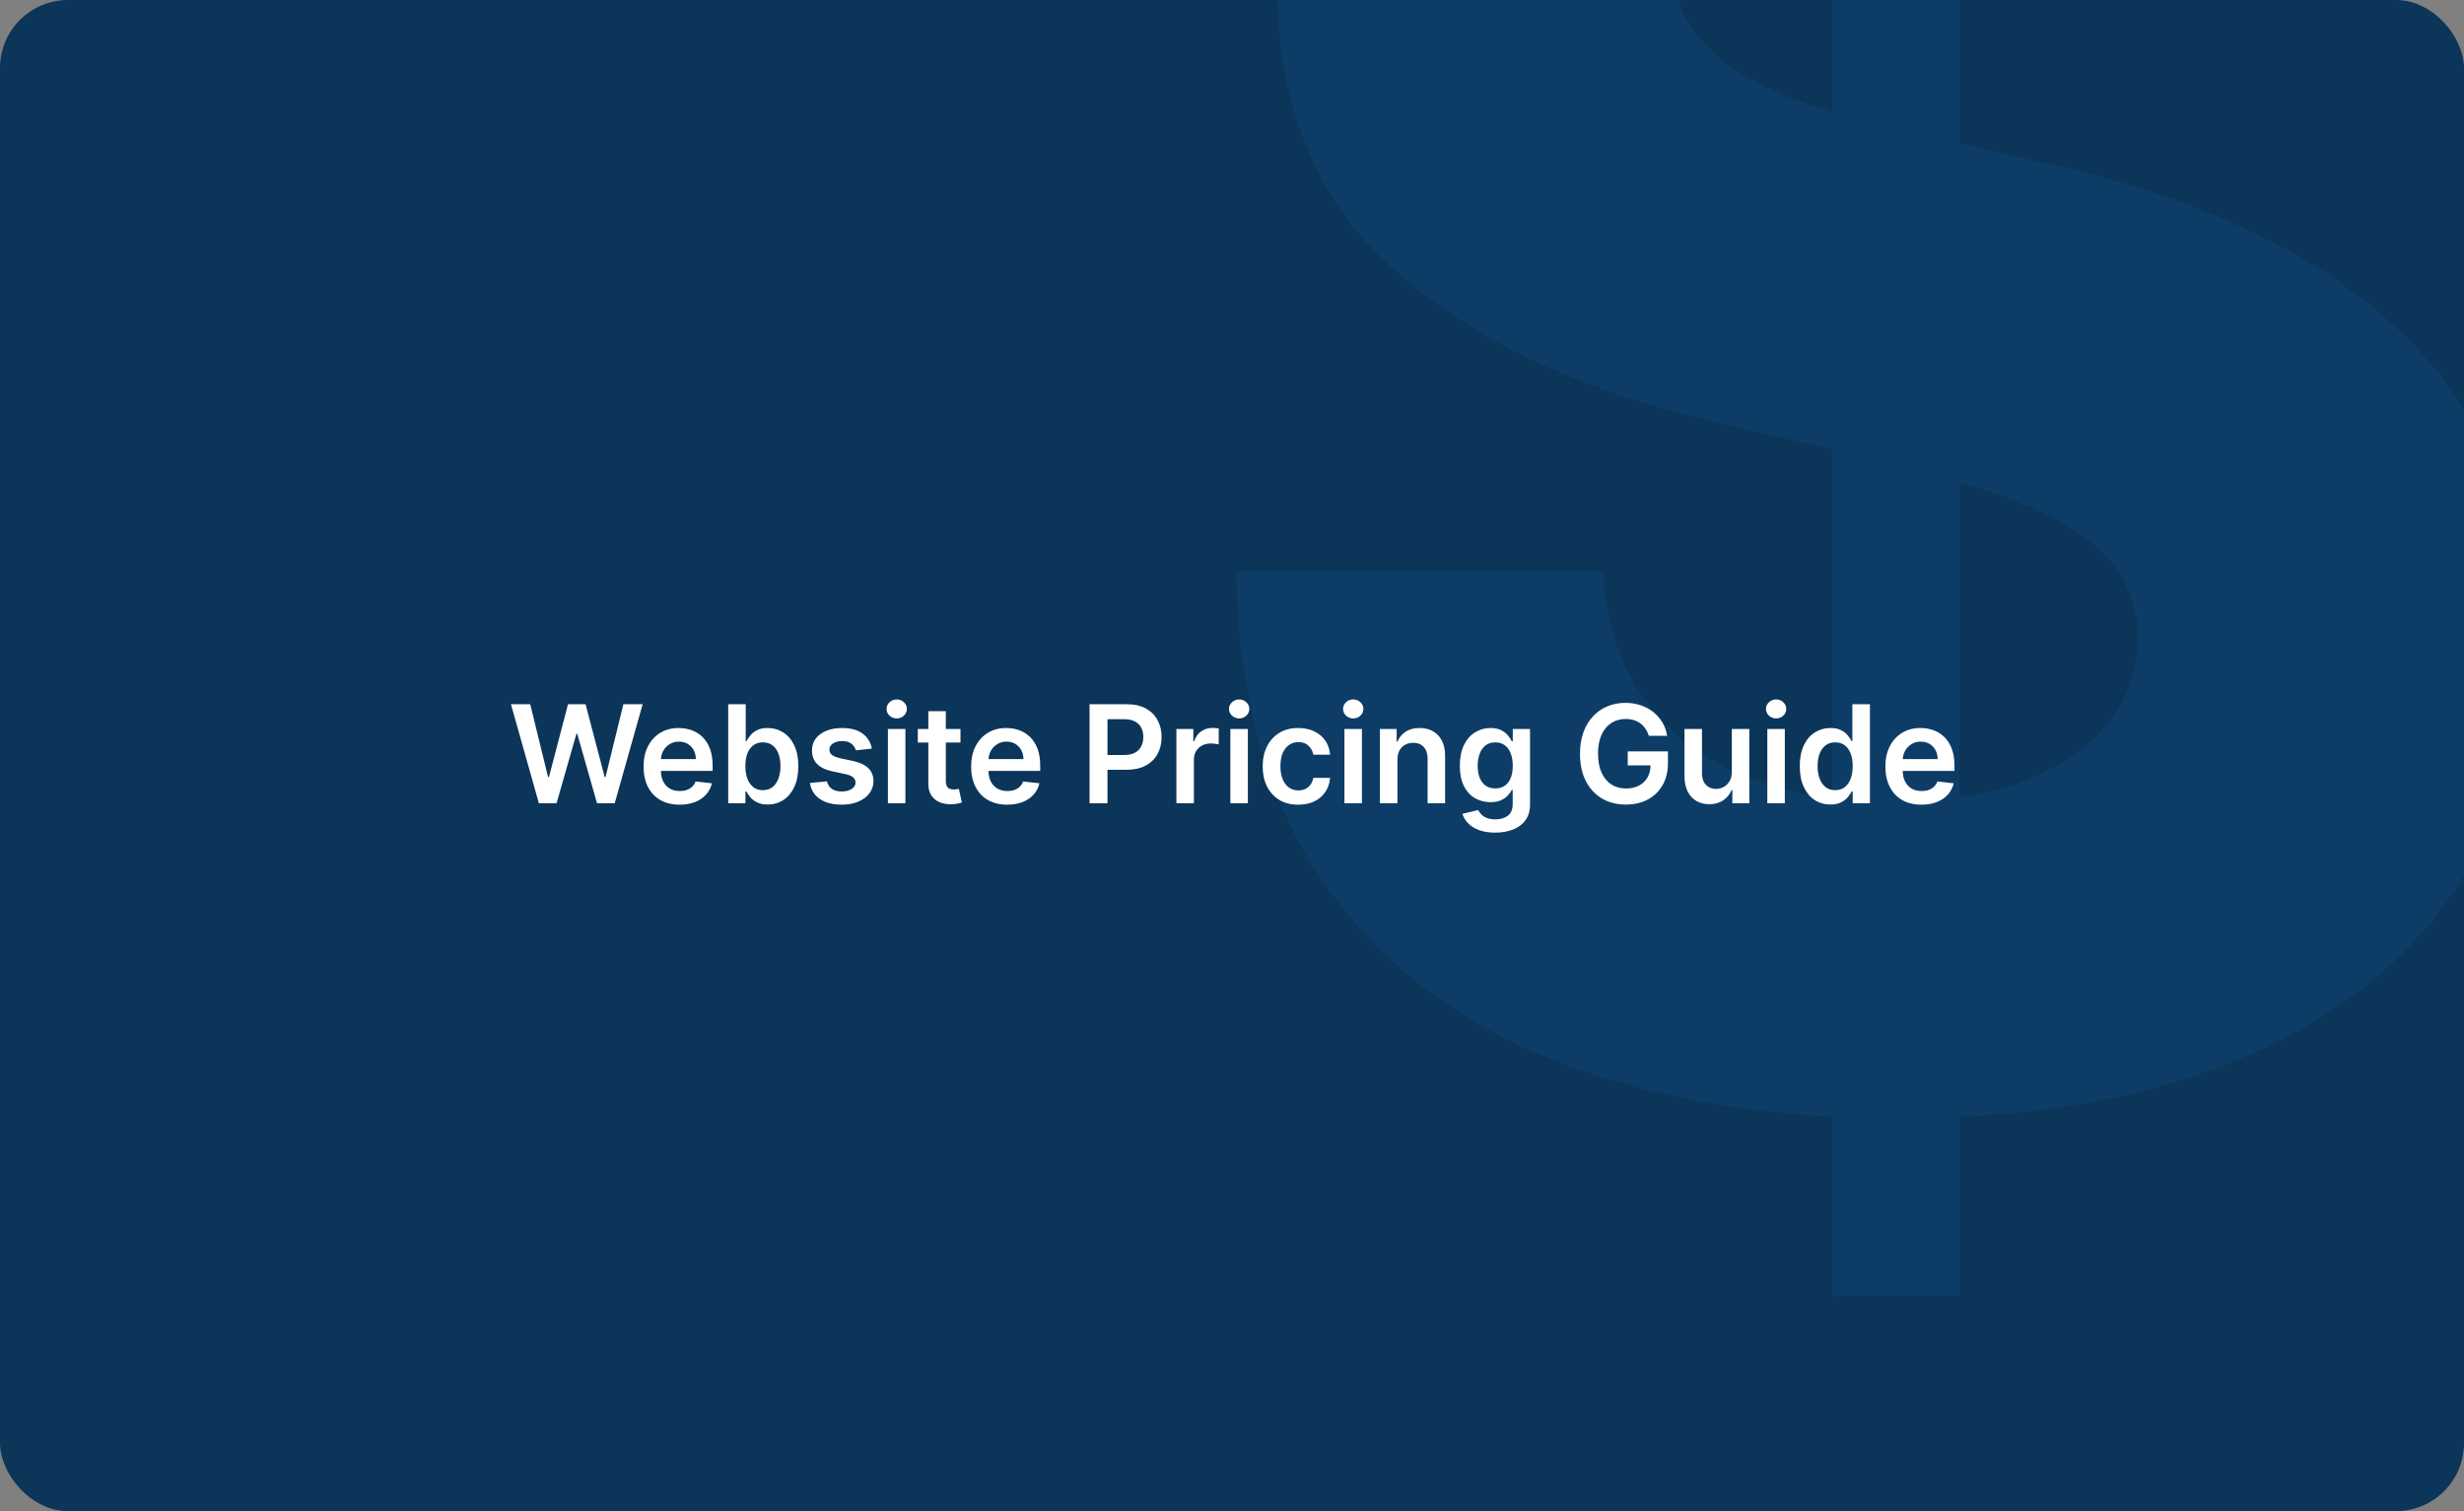 <?xml version="1.0" encoding="UTF-8"?> <svg xmlns="http://www.w3.org/2000/svg" width="543" height="333" viewBox="0 0 543 333" fill="none"><rect x="0" y="0" width="543" height="333" fill="#808080" stroke="none"/><g clip-path="url(#clip0_3151_141)"><rect width="543" height="333" rx="15" fill="#0B3559"></rect><path d="M403.847 285.636V-150.727H431.801V285.636H403.847ZM471.176 -2.432C470.04 -14.932 464.983 -24.648 456.006 -31.579C447.142 -38.625 434.472 -42.148 417.994 -42.148C407.085 -42.148 397.994 -40.727 390.722 -37.886C383.449 -35.045 377.994 -31.125 374.358 -26.125C370.722 -21.239 368.847 -15.614 368.733 -9.25C368.506 -4.023 369.528 0.58 371.801 4.557C374.188 8.534 377.597 12.057 382.028 15.125C386.574 18.079 392.028 20.693 398.392 22.966C404.756 25.239 411.915 27.227 419.869 28.932L449.869 35.75C467.142 39.5 482.369 44.5 495.551 50.75C508.847 57 519.983 64.443 528.96 73.079C538.051 81.716 544.926 91.659 549.585 102.909C554.244 114.159 556.631 126.773 556.744 140.75C556.631 162.795 551.063 181.716 540.04 197.511C529.017 213.307 513.165 225.409 492.483 233.818C471.915 242.227 447.085 246.432 417.994 246.432C388.79 246.432 363.335 242.057 341.631 233.307C319.926 224.557 303.051 211.261 291.006 193.42C278.96 175.58 272.767 153.023 272.426 125.75H353.222C353.903 137 356.915 146.375 362.256 153.875C367.597 161.375 374.926 167.057 384.244 170.92C393.676 174.784 404.585 176.716 416.972 176.716C428.335 176.716 437.994 175.182 445.949 172.114C454.017 169.045 460.21 164.784 464.528 159.33C468.847 153.875 471.063 147.625 471.176 140.58C471.063 133.989 469.017 128.364 465.04 123.705C461.063 118.932 454.926 114.841 446.631 111.432C438.449 107.909 427.994 104.67 415.267 101.716L378.79 93.193C348.562 86.261 324.756 75.068 307.369 59.614C289.983 44.045 281.347 23.023 281.46 -3.455C281.347 -25.046 287.142 -43.966 298.847 -60.216C310.551 -76.466 326.744 -89.136 347.426 -98.227C368.108 -107.318 391.688 -111.864 418.165 -111.864C445.21 -111.864 468.676 -107.261 488.562 -98.057C508.562 -88.966 524.074 -76.182 535.097 -59.705C546.119 -43.227 551.744 -24.136 551.972 -2.432H471.176Z" fill="#0D3D66"></path><path d="M118.753 177L112.596 155.182H116.846L120.778 171.215H120.98L125.177 155.182H129.045L133.253 171.226H133.444L137.376 155.182H141.626L135.469 177H131.569L127.202 161.691H127.031L122.653 177H118.753ZM149.771 177.32C148.13 177.32 146.713 176.979 145.52 176.297C144.334 175.608 143.421 174.635 142.782 173.378C142.143 172.114 141.823 170.626 141.823 168.914C141.823 167.231 142.143 165.754 142.782 164.482C143.428 163.204 144.33 162.21 145.488 161.499C146.646 160.782 148.006 160.423 149.568 160.423C150.577 160.423 151.529 160.587 152.423 160.913C153.325 161.233 154.121 161.73 154.81 162.405C155.506 163.08 156.053 163.939 156.45 164.983C156.848 166.02 157.047 167.256 157.047 168.69V169.873H143.634V167.273H153.35C153.343 166.535 153.183 165.878 152.871 165.303C152.558 164.72 152.122 164.262 151.561 163.928C151.007 163.594 150.36 163.428 149.622 163.428C148.833 163.428 148.141 163.619 147.544 164.003C146.948 164.379 146.482 164.876 146.149 165.494C145.822 166.105 145.655 166.776 145.648 167.508V169.777C145.648 170.729 145.822 171.545 146.17 172.227C146.518 172.902 147.004 173.42 147.629 173.783C148.254 174.138 148.986 174.315 149.824 174.315C150.385 174.315 150.893 174.237 151.347 174.081C151.802 173.918 152.196 173.68 152.53 173.367C152.864 173.055 153.116 172.668 153.286 172.206L156.887 172.611C156.66 173.562 156.227 174.393 155.588 175.104C154.955 175.807 154.146 176.354 153.159 176.744C152.171 177.128 151.042 177.32 149.771 177.32ZM160.48 177V155.182H164.337V163.342H164.496C164.695 162.945 164.976 162.522 165.338 162.075C165.7 161.62 166.19 161.233 166.808 160.913C167.426 160.587 168.214 160.423 169.173 160.423C170.438 160.423 171.577 160.746 172.593 161.393C173.616 162.032 174.425 162.98 175.022 164.237C175.626 165.487 175.928 167.021 175.928 168.839C175.928 170.636 175.633 172.163 175.043 173.42C174.454 174.678 173.651 175.636 172.636 176.297C171.62 176.957 170.469 177.288 169.184 177.288C168.246 177.288 167.469 177.131 166.851 176.819C166.233 176.506 165.736 176.13 165.359 175.69C164.99 175.242 164.702 174.82 164.496 174.422H164.273V177H160.48ZM164.262 168.818C164.262 169.876 164.411 170.803 164.71 171.599C165.015 172.394 165.452 173.016 166.02 173.463C166.595 173.903 167.291 174.124 168.108 174.124C168.96 174.124 169.674 173.896 170.249 173.442C170.825 172.98 171.258 172.352 171.549 171.556C171.847 170.754 171.996 169.841 171.996 168.818C171.996 167.803 171.851 166.901 171.56 166.112C171.268 165.324 170.835 164.706 170.26 164.259C169.685 163.811 168.967 163.587 168.108 163.587C167.284 163.587 166.585 163.804 166.009 164.237C165.434 164.67 164.997 165.278 164.699 166.059C164.408 166.84 164.262 167.76 164.262 168.818ZM192.139 164.962L188.624 165.345C188.524 164.99 188.35 164.656 188.102 164.344C187.86 164.031 187.534 163.779 187.122 163.587C186.71 163.396 186.205 163.3 185.609 163.3C184.806 163.3 184.132 163.474 183.585 163.822C183.045 164.17 182.779 164.621 182.786 165.175C182.779 165.651 182.953 166.038 183.308 166.336C183.67 166.634 184.267 166.879 185.097 167.071L187.889 167.668C189.437 168.001 190.588 168.531 191.34 169.255C192.1 169.979 192.484 170.928 192.491 172.099C192.484 173.129 192.182 174.038 191.585 174.827C190.996 175.608 190.176 176.219 189.124 176.659C188.073 177.099 186.866 177.32 185.502 177.32C183.499 177.32 181.887 176.901 180.666 176.062C179.444 175.217 178.716 174.042 178.482 172.536L182.242 172.174C182.413 172.913 182.775 173.47 183.329 173.847C183.883 174.223 184.604 174.411 185.492 174.411C186.408 174.411 187.143 174.223 187.697 173.847C188.258 173.47 188.539 173.005 188.539 172.451C188.539 171.982 188.357 171.595 187.995 171.29C187.64 170.984 187.086 170.75 186.333 170.587L183.542 170.001C181.972 169.674 180.811 169.124 180.058 168.349C179.306 167.568 178.933 166.581 178.94 165.388C178.933 164.379 179.206 163.506 179.76 162.767C180.321 162.021 181.099 161.446 182.093 161.041C183.095 160.629 184.249 160.423 185.556 160.423C187.473 160.423 188.982 160.832 190.083 161.648C191.191 162.465 191.877 163.57 192.139 164.962ZM195.671 177V160.636H199.528V177H195.671ZM197.61 158.314C196.999 158.314 196.474 158.112 196.033 157.707C195.593 157.295 195.373 156.801 195.373 156.226C195.373 155.643 195.593 155.15 196.033 154.745C196.474 154.333 196.999 154.127 197.61 154.127C198.228 154.127 198.753 154.333 199.187 154.745C199.627 155.15 199.847 155.643 199.847 156.226C199.847 156.801 199.627 157.295 199.187 157.707C198.753 158.112 198.228 158.314 197.61 158.314ZM211.664 160.636V163.619H202.257V160.636H211.664ZM204.58 156.716H208.436V172.078C208.436 172.597 208.515 172.994 208.671 173.271C208.834 173.541 209.047 173.726 209.31 173.825C209.573 173.925 209.864 173.974 210.184 173.974C210.425 173.974 210.645 173.957 210.844 173.921C211.05 173.886 211.206 173.854 211.313 173.825L211.963 176.84C211.757 176.911 211.462 176.989 211.078 177.075C210.702 177.16 210.24 177.21 209.694 177.224C208.728 177.252 207.858 177.107 207.083 176.787C206.309 176.46 205.695 175.956 205.24 175.274C204.793 174.592 204.573 173.74 204.58 172.717V156.716ZM221.958 177.32C220.318 177.32 218.901 176.979 217.708 176.297C216.521 175.608 215.609 174.635 214.97 173.378C214.33 172.114 214.011 170.626 214.011 168.914C214.011 167.231 214.33 165.754 214.97 164.482C215.616 163.204 216.518 162.21 217.676 161.499C218.833 160.782 220.193 160.423 221.756 160.423C222.764 160.423 223.716 160.587 224.611 160.913C225.513 161.233 226.308 161.73 226.997 162.405C227.693 163.08 228.24 163.939 228.638 164.983C229.036 166.02 229.235 167.256 229.235 168.69V169.873H215.822V167.273H225.538C225.531 166.535 225.371 165.878 225.058 165.303C224.746 164.72 224.309 164.262 223.748 163.928C223.194 163.594 222.548 163.428 221.809 163.428C221.021 163.428 220.328 163.619 219.732 164.003C219.135 164.379 218.67 164.876 218.336 165.494C218.009 166.105 217.843 166.776 217.835 167.508V169.777C217.835 170.729 218.009 171.545 218.357 172.227C218.705 172.902 219.192 173.42 219.817 173.783C220.442 174.138 221.173 174.315 222.012 174.315C222.573 174.315 223.08 174.237 223.535 174.081C223.99 173.918 224.384 173.68 224.718 173.367C225.051 173.055 225.303 172.668 225.474 172.206L229.075 172.611C228.847 173.562 228.414 174.393 227.775 175.104C227.143 175.807 226.333 176.354 225.346 176.744C224.359 177.128 223.23 177.32 221.958 177.32ZM240.109 177V155.182H248.291C249.967 155.182 251.373 155.494 252.51 156.119C253.653 156.744 254.516 157.604 255.098 158.697C255.688 159.784 255.983 161.02 255.983 162.405C255.983 163.804 255.688 165.047 255.098 166.134C254.509 167.22 253.639 168.076 252.488 168.701C251.338 169.319 249.921 169.628 248.238 169.628H242.815V166.379H247.705C248.685 166.379 249.488 166.208 250.113 165.867C250.738 165.526 251.199 165.058 251.498 164.461C251.803 163.864 251.956 163.179 251.956 162.405C251.956 161.631 251.803 160.949 251.498 160.359C251.199 159.77 250.734 159.312 250.102 158.985C249.477 158.651 248.671 158.484 247.684 158.484H244.061V177H240.109ZM259.245 177V160.636H262.985V163.364H263.155C263.453 162.419 263.965 161.691 264.689 161.18C265.421 160.661 266.255 160.402 267.193 160.402C267.406 160.402 267.644 160.413 267.906 160.434C268.176 160.448 268.4 160.473 268.578 160.509V164.056C268.414 163.999 268.155 163.95 267.8 163.907C267.452 163.857 267.115 163.832 266.788 163.832C266.085 163.832 265.453 163.985 264.892 164.29C264.338 164.589 263.901 165.004 263.581 165.537C263.262 166.07 263.102 166.684 263.102 167.38V177H259.245ZM271.14 177V160.636H274.996V177H271.14ZM273.079 158.314C272.468 158.314 271.942 158.112 271.502 157.707C271.062 157.295 270.841 156.801 270.841 156.226C270.841 155.643 271.062 155.15 271.502 154.745C271.942 154.333 272.468 154.127 273.079 154.127C273.697 154.127 274.222 154.333 274.655 154.745C275.096 155.15 275.316 155.643 275.316 156.226C275.316 156.801 275.096 157.295 274.655 157.707C274.222 158.112 273.697 158.314 273.079 158.314ZM286.1 177.32C284.466 177.32 283.064 176.961 281.892 176.244C280.727 175.526 279.828 174.536 279.196 173.271C278.571 172 278.259 170.537 278.259 168.882C278.259 167.22 278.578 165.754 279.218 164.482C279.857 163.204 280.759 162.21 281.924 161.499C283.096 160.782 284.48 160.423 286.078 160.423C287.407 160.423 288.582 160.668 289.605 161.158C290.635 161.641 291.455 162.327 292.066 163.214C292.676 164.095 293.025 165.125 293.11 166.304H289.424C289.275 165.516 288.919 164.859 288.358 164.333C287.804 163.8 287.062 163.534 286.132 163.534C285.343 163.534 284.651 163.747 284.054 164.173C283.458 164.592 282.993 165.196 282.659 165.984C282.332 166.773 282.169 167.717 282.169 168.818C282.169 169.933 282.332 170.892 282.659 171.695C282.985 172.49 283.444 173.104 284.033 173.538C284.63 173.964 285.329 174.177 286.132 174.177C286.7 174.177 287.208 174.07 287.655 173.857C288.11 173.637 288.49 173.321 288.795 172.909C289.1 172.497 289.31 171.996 289.424 171.407H293.11C293.017 172.565 292.676 173.591 292.087 174.486C291.498 175.374 290.695 176.07 289.679 176.574C288.664 177.071 287.471 177.32 286.1 177.32ZM296.276 177V160.636H300.133V177H296.276ZM298.215 158.314C297.605 158.314 297.079 158.112 296.639 157.707C296.198 157.295 295.978 156.801 295.978 156.226C295.978 155.643 296.198 155.15 296.639 154.745C297.079 154.333 297.605 154.127 298.215 154.127C298.833 154.127 299.359 154.333 299.792 154.745C300.232 155.15 300.453 155.643 300.453 156.226C300.453 156.801 300.232 157.295 299.792 157.707C299.359 158.112 298.833 158.314 298.215 158.314ZM307.955 167.412V177H304.099V160.636H307.785V163.417H307.977C308.353 162.501 308.953 161.773 309.777 161.233C310.608 160.693 311.634 160.423 312.856 160.423C313.985 160.423 314.969 160.665 315.807 161.148C316.652 161.631 317.305 162.33 317.767 163.246C318.236 164.163 318.467 165.274 318.46 166.581V177H314.603V167.178C314.603 166.084 314.319 165.228 313.751 164.61C313.19 163.992 312.412 163.683 311.418 163.683C310.743 163.683 310.143 163.832 309.617 164.131C309.099 164.422 308.69 164.844 308.392 165.398C308.101 165.952 307.955 166.624 307.955 167.412ZM329.496 183.477C328.112 183.477 326.922 183.289 325.928 182.913C324.933 182.543 324.134 182.046 323.531 181.421C322.927 180.796 322.508 180.104 322.273 179.344L325.746 178.502C325.903 178.822 326.13 179.138 326.428 179.45C326.727 179.77 327.128 180.033 327.632 180.239C328.143 180.452 328.786 180.558 329.56 180.558C330.654 180.558 331.56 180.292 332.277 179.759C332.994 179.234 333.353 178.367 333.353 177.16V174.06H333.161C332.962 174.457 332.671 174.866 332.288 175.285C331.911 175.704 331.411 176.055 330.786 176.339C330.168 176.624 329.39 176.766 328.452 176.766C327.195 176.766 326.055 176.471 325.033 175.881C324.017 175.285 323.207 174.397 322.604 173.218C322.007 172.032 321.709 170.548 321.709 168.765C321.709 166.968 322.007 165.452 322.604 164.216C323.207 162.973 324.021 162.032 325.043 161.393C326.066 160.746 327.206 160.423 328.463 160.423C329.422 160.423 330.21 160.587 330.828 160.913C331.453 161.233 331.95 161.62 332.32 162.075C332.689 162.522 332.969 162.945 333.161 163.342H333.374V160.636H337.178V177.266C337.178 178.665 336.844 179.823 336.176 180.739C335.509 181.656 334.596 182.341 333.438 182.795C332.281 183.25 330.967 183.477 329.496 183.477ZM329.528 173.74C330.345 173.74 331.041 173.541 331.616 173.143C332.192 172.746 332.629 172.174 332.927 171.428C333.225 170.683 333.374 169.788 333.374 168.744C333.374 167.714 333.225 166.812 332.927 166.038C332.636 165.263 332.202 164.663 331.627 164.237C331.059 163.804 330.359 163.587 329.528 163.587C328.669 163.587 327.952 163.811 327.376 164.259C326.801 164.706 326.368 165.32 326.077 166.102C325.786 166.876 325.64 167.756 325.64 168.744C325.64 169.745 325.786 170.622 326.077 171.375C326.375 172.121 326.812 172.703 327.387 173.122C327.969 173.534 328.683 173.74 329.528 173.74ZM363.358 162.149C363.181 161.574 362.936 161.059 362.623 160.604C362.318 160.143 361.949 159.749 361.515 159.422C361.089 159.095 360.599 158.85 360.045 158.687C359.491 158.516 358.887 158.431 358.234 158.431C357.062 158.431 356.018 158.726 355.102 159.315C354.186 159.905 353.465 160.771 352.939 161.915C352.421 163.051 352.162 164.436 352.162 166.07C352.162 167.717 352.421 169.113 352.939 170.256C353.458 171.4 354.179 172.27 355.102 172.866C356.025 173.456 357.098 173.751 358.319 173.751C359.427 173.751 360.386 173.538 361.196 173.112C362.012 172.685 362.641 172.082 363.081 171.3C363.522 170.512 363.742 169.589 363.742 168.531L364.637 168.669H358.713V165.58H367.566V168.2C367.566 170.068 367.169 171.684 366.373 173.048C365.578 174.411 364.484 175.462 363.092 176.201C361.7 176.933 360.102 177.298 358.298 177.298C356.288 177.298 354.523 176.847 353.003 175.945C351.49 175.036 350.308 173.747 349.456 172.078C348.61 170.402 348.188 168.413 348.188 166.112C348.188 164.351 348.436 162.778 348.934 161.393C349.438 160.008 350.141 158.832 351.043 157.866C351.945 156.893 353.003 156.155 354.218 155.651C355.432 155.139 356.753 154.884 358.181 154.884C359.388 154.884 360.514 155.061 361.558 155.416C362.602 155.764 363.529 156.261 364.338 156.908C365.155 157.554 365.826 158.321 366.352 159.209C366.877 160.097 367.222 161.077 367.385 162.149H363.358ZM381.648 170.118V160.636H385.504V177H381.765V174.092H381.594C381.225 175.008 380.618 175.757 379.773 176.339C378.934 176.922 377.901 177.213 376.672 177.213C375.6 177.213 374.652 176.975 373.828 176.499C373.011 176.016 372.372 175.317 371.91 174.401C371.449 173.477 371.218 172.362 371.218 171.055V160.636H375.074V170.459C375.074 171.496 375.358 172.32 375.927 172.93C376.495 173.541 377.241 173.847 378.164 173.847C378.732 173.847 379.282 173.708 379.815 173.431C380.348 173.154 380.785 172.742 381.126 172.195C381.474 171.641 381.648 170.949 381.648 170.118ZM389.47 177V160.636H393.326V177H389.47ZM391.409 158.314C390.798 158.314 390.272 158.112 389.832 157.707C389.392 157.295 389.172 156.801 389.172 156.226C389.172 155.643 389.392 155.15 389.832 154.745C390.272 154.333 390.798 154.127 391.409 154.127C392.027 154.127 392.552 154.333 392.985 154.745C393.426 155.15 393.646 155.643 393.646 156.226C393.646 156.801 393.426 157.295 392.985 157.707C392.552 158.112 392.027 158.314 391.409 158.314ZM403.365 177.288C402.079 177.288 400.928 176.957 399.913 176.297C398.897 175.636 398.095 174.678 397.505 173.42C396.916 172.163 396.621 170.636 396.621 168.839C396.621 167.021 396.919 165.487 397.516 164.237C398.119 162.98 398.933 162.032 399.955 161.393C400.978 160.746 402.118 160.423 403.375 160.423C404.334 160.423 405.122 160.587 405.74 160.913C406.358 161.233 406.848 161.62 407.21 162.075C407.573 162.522 407.853 162.945 408.052 163.342H408.212V155.182H412.079V177H408.286V174.422H408.052C407.853 174.82 407.566 175.242 407.189 175.69C406.813 176.13 406.316 176.506 405.698 176.819C405.08 177.131 404.302 177.288 403.365 177.288ZM404.441 174.124C405.257 174.124 405.953 173.903 406.529 173.463C407.104 173.016 407.541 172.394 407.839 171.599C408.137 170.803 408.286 169.876 408.286 168.818C408.286 167.76 408.137 166.84 407.839 166.059C407.548 165.278 407.115 164.67 406.539 164.237C405.971 163.804 405.271 163.587 404.441 163.587C403.581 163.587 402.864 163.811 402.289 164.259C401.713 164.706 401.28 165.324 400.989 166.112C400.698 166.901 400.552 167.803 400.552 168.818C400.552 169.841 400.698 170.754 400.989 171.556C401.287 172.352 401.724 172.98 402.299 173.442C402.882 173.896 403.595 174.124 404.441 174.124ZM423.433 177.32C421.792 177.32 420.375 176.979 419.182 176.297C417.996 175.608 417.083 174.635 416.444 173.378C415.805 172.114 415.485 170.626 415.485 168.914C415.485 167.231 415.805 165.754 416.444 164.482C417.091 163.204 417.993 162.21 419.15 161.499C420.308 160.782 421.668 160.423 423.23 160.423C424.239 160.423 425.191 160.587 426.086 160.913C426.988 161.233 427.783 161.73 428.472 162.405C429.168 163.08 429.715 163.939 430.113 164.983C430.51 166.02 430.709 167.256 430.709 168.69V169.873H417.297V167.273H427.012C427.005 166.535 426.846 165.878 426.533 165.303C426.221 164.72 425.784 164.262 425.223 163.928C424.669 163.594 424.022 163.428 423.284 163.428C422.495 163.428 421.803 163.619 421.206 164.003C420.61 164.379 420.145 164.876 419.811 165.494C419.484 166.105 419.317 166.776 419.31 167.508V169.777C419.31 170.729 419.484 171.545 419.832 172.227C420.18 172.902 420.667 173.42 421.292 173.783C421.917 174.138 422.648 174.315 423.486 174.315C424.047 174.315 424.555 174.237 425.01 174.081C425.464 173.918 425.858 173.68 426.192 173.367C426.526 173.055 426.778 172.668 426.949 172.206L430.549 172.611C430.322 173.562 429.889 174.393 429.25 175.104C428.618 175.807 427.808 176.354 426.821 176.744C425.833 177.128 424.704 177.32 423.433 177.32Z" fill="white"></path></g><defs><clipPath id="clip0_3151_141"><rect width="543" height="333" fill="white"></rect></clipPath></defs></svg> 